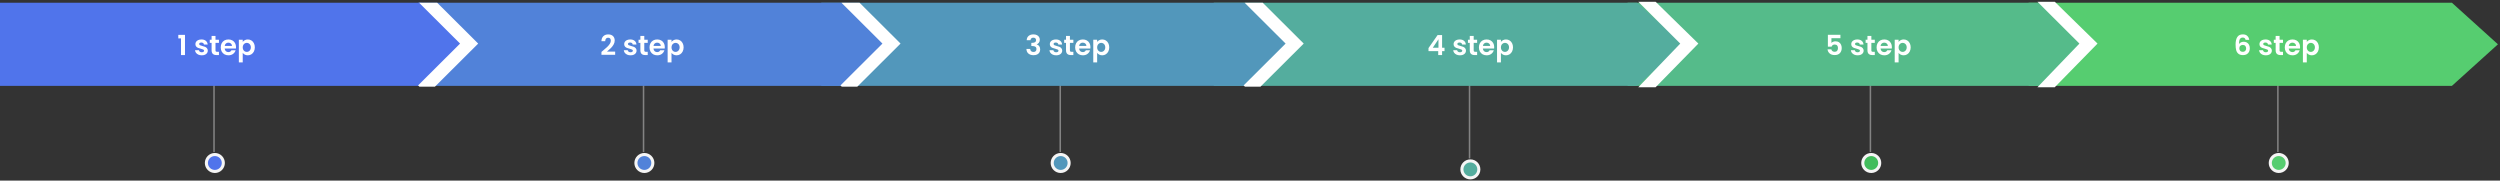 <svg width="1135" height="82" viewBox="0 0 1135 82" fill="none" xmlns="http://www.w3.org/2000/svg">
<rect x="0" y="0" width="1135" height="82" fill="#333333" stroke="none"/>
<line x1="849.164" y1="25.44" x2="849.164" y2="69.021" stroke="#838383" stroke-width="0.699"/>
<line x1="1034.16" y1="25.44" x2="1034.16" y2="69.021" stroke="#838383" stroke-width="0.699"/>
<path d="M921 38.998L921 1.228L1113.15 1.228L1134.06 20.113L1113.15 38.998L921 38.998Z" fill="#56CD70"/>
<path d="M738.937 38.998L738.938 1.228L931.086 1.228L951.999 20.113L931.086 38.998L738.937 38.998Z" fill="#55BB8A"/>
<path d="M835.55 17.345L831.471 17.345L831.471 19.498C831.647 19.28 831.899 19.104 832.226 18.969C832.553 18.827 832.902 18.755 833.271 18.755C833.943 18.755 834.492 18.902 834.92 19.196C835.348 19.49 835.659 19.867 835.852 20.329C836.045 20.782 836.142 21.269 836.142 21.79C836.142 22.755 835.865 23.531 835.311 24.119C834.765 24.706 833.985 25 832.969 25C832.012 25 831.248 24.761 830.678 24.282C830.107 23.804 829.784 23.179 829.708 22.407L831.42 22.407C831.496 22.742 831.664 23.011 831.924 23.212C832.193 23.414 832.532 23.514 832.944 23.514C833.439 23.514 833.812 23.359 834.064 23.049C834.316 22.738 834.442 22.327 834.442 21.815C834.442 21.294 834.312 20.9 834.052 20.631C833.8 20.354 833.426 20.216 832.931 20.216C832.579 20.216 832.285 20.304 832.05 20.48C831.815 20.657 831.647 20.892 831.546 21.185L829.859 21.185L829.859 15.797L835.55 15.797L835.55 17.345ZM843.354 25.113C842.783 25.113 842.271 25.013 841.818 24.811C841.364 24.601 841.003 24.32 840.735 23.968C840.475 23.615 840.332 23.225 840.307 22.797L842.082 22.797C842.116 23.065 842.246 23.288 842.472 23.464C842.707 23.64 842.997 23.728 843.341 23.728C843.677 23.728 843.937 23.661 844.122 23.527C844.315 23.393 844.411 23.221 844.411 23.011C844.411 22.784 844.294 22.616 844.059 22.507C843.832 22.39 843.467 22.264 842.963 22.13C842.443 22.004 842.015 21.873 841.679 21.739C841.352 21.605 841.066 21.399 840.823 21.122C840.588 20.845 840.471 20.472 840.471 20.002C840.471 19.616 840.58 19.263 840.798 18.944C841.024 18.625 841.343 18.373 841.755 18.189C842.174 18.004 842.665 17.912 843.228 17.912C844.059 17.912 844.722 18.122 845.217 18.541C845.712 18.953 845.985 19.511 846.035 20.216L844.348 20.216C844.323 19.939 844.206 19.721 843.996 19.561C843.794 19.393 843.521 19.309 843.177 19.309C842.858 19.309 842.611 19.368 842.435 19.486C842.267 19.603 842.183 19.767 842.183 19.977C842.183 20.212 842.3 20.392 842.535 20.518C842.77 20.636 843.135 20.757 843.631 20.883C844.134 21.009 844.55 21.139 844.877 21.273C845.204 21.408 845.486 21.617 845.721 21.903C845.964 22.18 846.09 22.549 846.098 23.011C846.098 23.414 845.985 23.775 845.758 24.093C845.54 24.413 845.221 24.664 844.801 24.849C844.39 25.025 843.908 25.113 843.354 25.113ZM849.597 19.473L849.597 22.847C849.597 23.082 849.652 23.254 849.761 23.363C849.878 23.464 850.072 23.514 850.34 23.514L851.158 23.514L851.158 25L850.051 25C848.565 25 847.822 24.278 847.822 22.834L847.822 19.473L846.991 19.473L846.991 18.025L847.822 18.025L847.822 16.3L849.597 16.3L849.597 18.025L851.158 18.025L851.158 19.473L849.597 19.473ZM858.91 21.361C858.91 21.613 858.893 21.84 858.86 22.041L853.761 22.041C853.803 22.545 853.979 22.939 854.29 23.225C854.6 23.51 854.982 23.653 855.435 23.653C856.09 23.653 856.556 23.372 856.833 22.809L858.734 22.809C858.532 23.481 858.146 24.035 857.576 24.471C857.005 24.899 856.304 25.113 855.473 25.113C854.802 25.113 854.197 24.966 853.66 24.673C853.131 24.37 852.716 23.947 852.414 23.401C852.12 22.855 851.973 22.226 851.973 21.513C851.973 20.791 852.12 20.157 852.414 19.611C852.707 19.066 853.119 18.646 853.647 18.352C854.176 18.059 854.785 17.912 855.473 17.912C856.136 17.912 856.728 18.055 857.248 18.34C857.777 18.625 858.184 19.032 858.469 19.561C858.763 20.081 858.91 20.682 858.91 21.361ZM857.085 20.858C857.076 20.405 856.912 20.044 856.594 19.775C856.275 19.498 855.884 19.36 855.423 19.36C854.986 19.36 854.617 19.494 854.315 19.763C854.021 20.023 853.84 20.388 853.773 20.858L857.085 20.858ZM861.959 19.032C862.186 18.713 862.496 18.449 862.891 18.239C863.294 18.021 863.751 17.912 864.263 17.912C864.859 17.912 865.396 18.059 865.875 18.352C866.362 18.646 866.743 19.066 867.02 19.611C867.306 20.149 867.448 20.774 867.448 21.487C867.448 22.201 867.306 22.834 867.02 23.389C866.743 23.934 866.362 24.358 865.875 24.66C865.396 24.962 864.859 25.113 864.263 25.113C863.751 25.113 863.298 25.008 862.903 24.799C862.517 24.589 862.203 24.324 861.959 24.005L861.959 28.324L860.197 28.324L860.197 18.025L861.959 18.025L861.959 19.032ZM865.648 21.487C865.648 21.068 865.56 20.707 865.384 20.405C865.216 20.094 864.989 19.859 864.704 19.7C864.427 19.54 864.125 19.46 863.797 19.46C863.478 19.46 863.176 19.544 862.891 19.712C862.614 19.872 862.387 20.107 862.211 20.417C862.043 20.728 861.959 21.093 861.959 21.513C861.959 21.932 862.043 22.297 862.211 22.608C862.387 22.919 862.614 23.158 862.891 23.326C863.176 23.485 863.478 23.565 863.797 23.565C864.125 23.565 864.427 23.481 864.704 23.313C864.989 23.145 865.216 22.906 865.384 22.595C865.56 22.285 865.648 21.916 865.648 21.487Z" fill="white"/>
<path d="M1019.51 18.113C1019.43 17.761 1019.28 17.496 1019.07 17.32C1018.87 17.144 1018.57 17.056 1018.19 17.056C1017.61 17.056 1017.18 17.291 1016.9 17.761C1016.64 18.222 1016.5 18.978 1016.49 20.027C1016.69 19.691 1016.98 19.431 1017.37 19.246C1017.76 19.053 1018.18 18.957 1018.63 18.957C1019.17 18.957 1019.66 19.074 1020.08 19.309C1020.5 19.544 1020.82 19.889 1021.06 20.342C1021.29 20.787 1021.41 21.324 1021.41 21.953C1021.41 22.549 1021.29 23.082 1021.05 23.552C1020.81 24.014 1020.46 24.375 1020 24.635C1019.54 24.895 1018.99 25.025 1018.35 25.025C1017.48 25.025 1016.79 24.832 1016.29 24.446C1015.79 24.06 1015.44 23.523 1015.24 22.834C1015.05 22.138 1014.95 21.282 1014.95 20.266C1014.95 18.73 1015.22 17.572 1015.75 16.791C1016.27 16.002 1017.11 15.608 1018.25 15.608C1019.13 15.608 1019.82 15.847 1020.3 16.326C1020.79 16.804 1021.07 17.4 1021.15 18.113L1019.51 18.113ZM1018.23 20.405C1017.78 20.405 1017.41 20.535 1017.11 20.795C1016.8 21.055 1016.65 21.433 1016.65 21.928C1016.65 22.423 1016.79 22.814 1017.07 23.099C1017.35 23.384 1017.75 23.527 1018.26 23.527C1018.72 23.527 1019.07 23.389 1019.33 23.111C1019.6 22.834 1019.74 22.461 1019.74 21.991C1019.74 21.504 1019.61 21.118 1019.35 20.833C1019.09 20.547 1018.72 20.405 1018.23 20.405ZM1028.67 25.113C1028.1 25.113 1027.59 25.013 1027.14 24.811C1026.69 24.601 1026.32 24.32 1026.06 23.968C1025.8 23.615 1025.65 23.225 1025.63 22.797L1027.4 22.797C1027.44 23.065 1027.57 23.288 1027.79 23.464C1028.03 23.64 1028.32 23.728 1028.66 23.728C1029 23.728 1029.26 23.661 1029.44 23.527C1029.64 23.393 1029.73 23.221 1029.73 23.011C1029.73 22.784 1029.61 22.616 1029.38 22.507C1029.15 22.39 1028.79 22.264 1028.28 22.13C1027.76 22.004 1027.34 21.873 1027 21.739C1026.67 21.605 1026.39 21.399 1026.14 21.122C1025.91 20.845 1025.79 20.472 1025.79 20.002C1025.79 19.616 1025.9 19.263 1026.12 18.944C1026.35 18.625 1026.66 18.373 1027.08 18.189C1027.5 18.004 1027.99 17.912 1028.55 17.912C1029.38 17.912 1030.04 18.122 1030.54 18.541C1031.03 18.953 1031.31 19.511 1031.36 20.216L1029.67 20.216C1029.64 19.939 1029.53 19.721 1029.32 19.561C1029.12 19.393 1028.84 19.309 1028.5 19.309C1028.18 19.309 1027.93 19.368 1027.76 19.486C1027.59 19.603 1027.5 19.767 1027.5 19.977C1027.5 20.212 1027.62 20.392 1027.86 20.518C1028.09 20.636 1028.46 20.757 1028.95 20.883C1029.46 21.009 1029.87 21.139 1030.2 21.273C1030.53 21.408 1030.81 21.617 1031.04 21.903C1031.29 22.18 1031.41 22.549 1031.42 23.011C1031.42 23.414 1031.31 23.775 1031.08 24.093C1030.86 24.413 1030.54 24.664 1030.12 24.849C1029.71 25.025 1029.23 25.113 1028.67 25.113ZM1034.92 19.473L1034.92 22.847C1034.92 23.082 1034.97 23.254 1035.08 23.363C1035.2 23.464 1035.39 23.514 1035.66 23.514L1036.48 23.514L1036.48 25L1035.37 25C1033.89 25 1033.14 24.278 1033.14 22.834L1033.14 19.473L1032.31 19.473L1032.31 18.025L1033.14 18.025L1033.14 16.3L1034.92 16.3L1034.92 18.025L1036.48 18.025L1036.48 19.473L1034.92 19.473ZM1044.23 21.361C1044.23 21.613 1044.21 21.84 1044.18 22.041L1039.08 22.041C1039.12 22.545 1039.3 22.939 1039.61 23.225C1039.92 23.51 1040.3 23.653 1040.76 23.653C1041.41 23.653 1041.88 23.372 1042.15 22.809L1044.05 22.809C1043.85 23.481 1043.47 24.035 1042.9 24.471C1042.33 24.899 1041.63 25.113 1040.79 25.113C1040.12 25.113 1039.52 24.966 1038.98 24.673C1038.45 24.37 1038.04 23.947 1037.73 23.401C1037.44 22.855 1037.29 22.226 1037.29 21.513C1037.29 20.791 1037.44 20.157 1037.73 19.611C1038.03 19.066 1038.44 18.646 1038.97 18.352C1039.5 18.059 1040.11 17.912 1040.79 17.912C1041.46 17.912 1042.05 18.055 1042.57 18.34C1043.1 18.625 1043.51 19.032 1043.79 19.561C1044.08 20.081 1044.23 20.682 1044.23 21.361ZM1042.41 20.858C1042.4 20.405 1042.23 20.044 1041.91 19.775C1041.6 19.498 1041.21 19.36 1040.74 19.36C1040.31 19.36 1039.94 19.494 1039.64 19.763C1039.34 20.023 1039.16 20.388 1039.09 20.858L1042.41 20.858ZM1047.28 19.032C1047.51 18.713 1047.82 18.449 1048.21 18.239C1048.61 18.021 1049.07 17.912 1049.58 17.912C1050.18 17.912 1050.72 18.059 1051.2 18.352C1051.68 18.646 1052.06 19.066 1052.34 19.611C1052.63 20.149 1052.77 20.774 1052.77 21.487C1052.77 22.201 1052.63 22.834 1052.34 23.389C1052.06 23.934 1051.68 24.358 1051.2 24.66C1050.72 24.962 1050.18 25.113 1049.58 25.113C1049.07 25.113 1048.62 25.008 1048.22 24.799C1047.84 24.589 1047.52 24.324 1047.28 24.005L1047.28 28.324L1045.52 28.324L1045.52 18.025L1047.28 18.025L1047.28 19.032ZM1050.97 21.487C1050.97 21.068 1050.88 20.707 1050.7 20.405C1050.54 20.094 1050.31 19.859 1050.02 19.7C1049.75 19.54 1049.45 19.46 1049.12 19.46C1048.8 19.46 1048.5 19.544 1048.21 19.712C1047.94 19.872 1047.71 20.107 1047.53 20.417C1047.36 20.728 1047.28 21.093 1047.28 21.513C1047.28 21.932 1047.36 22.297 1047.53 22.608C1047.71 22.919 1047.94 23.158 1048.21 23.326C1048.5 23.485 1048.8 23.565 1049.12 23.565C1049.45 23.565 1049.75 23.481 1050.02 23.313C1050.31 23.145 1050.54 22.906 1050.7 22.595C1050.88 22.285 1050.97 21.916 1050.97 21.487Z" fill="white"/>
<circle cx="481.546" cy="73.995" r="3.846" fill="#5297BB" stroke="#F5F5F5" stroke-width="1.399"/>
<circle cx="1034.55" cy="73.995" r="3.846" fill="#56CD70" stroke="#F5F5F5" stroke-width="1.399"/>
<circle cx="97.545" cy="73.995" r="3.846" fill="#5074EB" stroke="#F5F5F5" stroke-width="1.399"/>
<circle cx="292.546" cy="73.995" r="3.846" fill="#5182D9" stroke="#F5F5F5" stroke-width="1.399"/>
<circle cx="849.546" cy="73.995" r="3.846" fill="#41BD5C" stroke="#F5F5F5" stroke-width="1.399"/>
<line x1="481.35" y1="25.44" x2="481.35" y2="69.021" stroke="#838383" stroke-width="0.699"/>
<line x1="97.163" y1="25.44" x2="97.163" y2="69.021" stroke="#838383" stroke-width="0.699"/>
<line x1="292.164" y1="25.44" x2="292.164" y2="69.021" stroke="#838383" stroke-width="0.699"/>
<circle cx="667.546" cy="76.9" r="3.846" fill="#54AD9E" stroke="#F5F5F5" stroke-width="1.399"/>
<line x1="667.164" y1="28.345" x2="667.164" y2="71.926" stroke="#838383" stroke-width="0.699"/>
<g clip-path="url(#clip0_3001_1717)">
<path d="M551.057 38.998L551.057 1.228L743.206 1.228L764.119 20.113L743.206 38.998L551.057 38.998Z" fill="#54AD9E"/>
<path d="M372.859 38.998L372.859 1.228L565.008 1.228L585.921 20.113L565.008 38.998L372.859 38.998Z" fill="#5297BB"/>
<path d="M189.819 38.998L189.819 1.228L381.968 1.228L402.881 20.113L381.968 38.998L189.819 38.998Z" fill="#5182D9"/>
<path d="M-0.969 38.998L-0.969 1.228L191.18 1.228L212.093 20.113L191.18 38.998L-0.969 38.998Z" fill="#5074EB"/>
<path d="M193.93 -3.292L217.094 19.787L193.93 42.865L189.819 38.769L208.871 19.787L189.819 0.804L193.93 -3.292Z" fill="white"/>
<path d="M385.686 -3.292L408.85 19.787L385.686 42.865L381.575 38.769L400.627 19.787L381.575 0.804L385.686 -3.292Z" fill="white"/>
<path d="M568.726 -3.292L591.89 19.787L568.726 42.865L564.615 38.769L583.667 19.787L564.615 0.804L568.726 -3.292Z" fill="white"/>
<path d="M80.949 17.446L80.949 15.822L83.983 15.822L83.983 25L82.17 25L82.17 17.446L80.949 17.446ZM91.595 25.113C91.024 25.113 90.512 25.013 90.059 24.811C89.606 24.601 89.245 24.32 88.976 23.968C88.716 23.615 88.573 23.225 88.548 22.797L90.323 22.797C90.357 23.065 90.487 23.288 90.714 23.464C90.949 23.64 91.238 23.729 91.582 23.729C91.918 23.729 92.178 23.661 92.363 23.527C92.556 23.393 92.652 23.221 92.652 23.011C92.652 22.784 92.535 22.616 92.3 22.507C92.073 22.39 91.708 22.264 91.205 22.13C90.684 22.004 90.256 21.873 89.92 21.739C89.593 21.605 89.308 21.399 89.064 21.122C88.829 20.845 88.712 20.472 88.712 20.002C88.712 19.616 88.821 19.263 89.039 18.944C89.266 18.625 89.585 18.373 89.996 18.189C90.416 18.004 90.907 17.912 91.469 17.912C92.3 17.912 92.963 18.122 93.458 18.541C93.953 18.953 94.226 19.511 94.276 20.216L92.59 20.216C92.564 19.939 92.447 19.721 92.237 19.561C92.035 19.393 91.763 19.309 91.419 19.309C91.1 19.309 90.852 19.368 90.676 19.486C90.508 19.603 90.424 19.767 90.424 19.977C90.424 20.212 90.541 20.392 90.776 20.518C91.011 20.636 91.377 20.757 91.872 20.883C92.376 21.009 92.791 21.139 93.118 21.273C93.446 21.408 93.727 21.617 93.962 21.903C94.205 22.18 94.331 22.549 94.34 23.011C94.34 23.414 94.226 23.775 94 24.094C93.781 24.413 93.462 24.664 93.043 24.849C92.631 25.025 92.149 25.113 91.595 25.113ZM97.838 19.473L97.838 22.847C97.838 23.082 97.893 23.254 98.002 23.363C98.12 23.464 98.313 23.514 98.581 23.514L99.4 23.514L99.4 25L98.292 25C96.806 25 96.063 24.278 96.063 22.835L96.063 19.473L95.232 19.473L95.232 18.025L96.063 18.025L96.063 16.3L97.838 16.3L97.838 18.025L99.4 18.025L99.4 19.473L97.838 19.473ZM107.151 21.361C107.151 21.613 107.135 21.84 107.101 22.041L102.002 22.041C102.044 22.545 102.22 22.939 102.531 23.225C102.841 23.51 103.223 23.653 103.676 23.653C104.331 23.653 104.797 23.372 105.074 22.809L106.975 22.809C106.774 23.481 106.388 24.035 105.817 24.471C105.246 24.899 104.545 25.113 103.714 25.113C103.043 25.113 102.438 24.966 101.901 24.673C101.373 24.371 100.957 23.947 100.655 23.401C100.361 22.856 100.214 22.226 100.214 21.513C100.214 20.791 100.361 20.157 100.655 19.611C100.949 19.066 101.36 18.646 101.889 18.352C102.417 18.059 103.026 17.912 103.714 17.912C104.377 17.912 104.969 18.055 105.489 18.34C106.018 18.625 106.425 19.032 106.711 19.561C107.004 20.082 107.151 20.682 107.151 21.361ZM105.326 20.858C105.317 20.405 105.154 20.044 104.835 19.775C104.516 19.498 104.126 19.36 103.664 19.36C103.227 19.36 102.858 19.494 102.556 19.763C102.262 20.023 102.082 20.388 102.015 20.858L105.326 20.858ZM110.2 19.032C110.427 18.713 110.738 18.449 111.132 18.239C111.535 18.021 111.992 17.912 112.504 17.912C113.1 17.912 113.638 18.059 114.116 18.352C114.603 18.646 114.985 19.066 115.262 19.611C115.547 20.149 115.69 20.774 115.69 21.487C115.69 22.201 115.547 22.835 115.262 23.389C114.985 23.934 114.603 24.358 114.116 24.66C113.638 24.962 113.1 25.113 112.504 25.113C111.992 25.113 111.539 25.009 111.145 24.799C110.759 24.589 110.444 24.324 110.2 24.005L110.2 28.324L108.438 28.324L108.438 18.025L110.2 18.025L110.2 19.032ZM113.889 21.487C113.889 21.068 113.801 20.707 113.625 20.405C113.457 20.094 113.23 19.859 112.945 19.7C112.668 19.54 112.366 19.46 112.039 19.46C111.72 19.46 111.418 19.544 111.132 19.712C110.855 19.872 110.629 20.107 110.452 20.417C110.284 20.728 110.2 21.093 110.2 21.513C110.2 21.932 110.284 22.297 110.452 22.608C110.629 22.919 110.855 23.158 111.132 23.326C111.418 23.485 111.72 23.565 112.039 23.565C112.366 23.565 112.668 23.481 112.945 23.313C113.23 23.145 113.457 22.906 113.625 22.595C113.801 22.285 113.889 21.916 113.889 21.487Z" fill="white"/>
<path d="M273.717 23.011C274.523 22.339 275.165 21.781 275.643 21.336C276.122 20.883 276.52 20.413 276.839 19.926C277.158 19.439 277.318 18.961 277.318 18.491C277.318 18.063 277.217 17.727 277.015 17.484C276.814 17.24 276.503 17.119 276.084 17.119C275.664 17.119 275.341 17.261 275.114 17.547C274.888 17.824 274.77 18.206 274.762 18.692L273.05 18.692C273.083 17.685 273.381 16.922 273.944 16.401C274.514 15.881 275.236 15.62 276.109 15.62C277.066 15.62 277.8 15.877 278.312 16.389C278.824 16.892 279.08 17.559 279.08 18.39C279.08 19.045 278.904 19.67 278.551 20.266C278.199 20.862 277.796 21.383 277.343 21.827C276.89 22.264 276.298 22.793 275.568 23.414L279.282 23.414L279.282 24.874L273.062 24.874L273.062 23.565L273.717 23.011ZM286.263 25.113C285.692 25.113 285.18 25.013 284.727 24.811C284.274 24.601 283.913 24.32 283.644 23.968C283.384 23.615 283.241 23.225 283.216 22.797L284.991 22.797C285.025 23.065 285.155 23.288 285.382 23.464C285.617 23.64 285.906 23.729 286.25 23.729C286.586 23.729 286.846 23.661 287.031 23.527C287.224 23.393 287.32 23.221 287.32 23.011C287.32 22.784 287.203 22.616 286.968 22.507C286.741 22.39 286.376 22.264 285.873 22.13C285.352 22.004 284.924 21.873 284.588 21.739C284.261 21.605 283.976 21.399 283.732 21.122C283.497 20.845 283.38 20.472 283.38 20.002C283.38 19.616 283.489 19.263 283.707 18.944C283.934 18.625 284.253 18.373 284.664 18.189C285.084 18.004 285.575 17.912 286.137 17.912C286.968 17.912 287.631 18.122 288.126 18.541C288.621 18.953 288.894 19.511 288.945 20.216L287.257 20.216C287.232 19.939 287.115 19.721 286.905 19.561C286.704 19.393 286.431 19.309 286.087 19.309C285.768 19.309 285.52 19.368 285.344 19.486C285.176 19.603 285.092 19.767 285.092 19.977C285.092 20.212 285.209 20.392 285.445 20.518C285.68 20.636 286.045 20.757 286.54 20.883C287.043 21.009 287.459 21.139 287.786 21.273C288.114 21.408 288.395 21.617 288.63 21.903C288.873 22.18 288.999 22.549 289.007 23.011C289.007 23.414 288.894 23.775 288.668 24.094C288.449 24.413 288.13 24.664 287.711 24.849C287.299 25.025 286.817 25.113 286.263 25.113ZM292.507 19.473L292.507 22.847C292.507 23.082 292.561 23.254 292.67 23.363C292.788 23.464 292.981 23.514 293.249 23.514L294.068 23.514L294.068 25L292.96 25C291.474 25 290.731 24.278 290.731 22.835L290.731 19.473L289.9 19.473L289.9 18.025L290.731 18.025L290.731 16.3L292.507 16.3L292.507 18.025L294.068 18.025L294.068 19.473L292.507 19.473ZM301.819 21.361C301.819 21.613 301.803 21.84 301.769 22.041L296.67 22.041C296.712 22.545 296.888 22.939 297.199 23.225C297.509 23.51 297.891 23.653 298.344 23.653C298.999 23.653 299.465 23.372 299.742 22.809L301.643 22.809C301.442 23.481 301.056 24.035 300.485 24.471C299.914 24.899 299.213 25.113 298.382 25.113C297.711 25.113 297.106 24.966 296.569 24.673C296.04 24.371 295.625 23.947 295.323 23.401C295.029 22.856 294.882 22.226 294.882 21.513C294.882 20.791 295.029 20.157 295.323 19.611C295.617 19.066 296.028 18.646 296.557 18.352C297.085 18.059 297.694 17.912 298.382 17.912C299.045 17.912 299.637 18.055 300.157 18.34C300.686 18.625 301.093 19.032 301.379 19.561C301.672 20.082 301.819 20.682 301.819 21.361ZM299.994 20.858C299.985 20.405 299.822 20.044 299.503 19.775C299.184 19.498 298.794 19.36 298.332 19.36C297.895 19.36 297.526 19.494 297.224 19.763C296.93 20.023 296.75 20.388 296.683 20.858L299.994 20.858ZM304.868 19.032C305.095 18.713 305.406 18.449 305.8 18.239C306.203 18.021 306.66 17.912 307.172 17.912C307.768 17.912 308.306 18.059 308.784 18.352C309.271 18.646 309.653 19.066 309.93 19.611C310.215 20.149 310.358 20.774 310.358 21.487C310.358 22.201 310.215 22.835 309.93 23.389C309.653 23.934 309.271 24.358 308.784 24.66C308.306 24.962 307.768 25.113 307.172 25.113C306.66 25.113 306.207 25.009 305.813 24.799C305.427 24.589 305.112 24.324 304.868 24.005L304.868 28.324L303.106 28.324L303.106 18.025L304.868 18.025L304.868 19.032ZM308.557 21.487C308.557 21.068 308.469 20.707 308.293 20.405C308.125 20.094 307.898 19.859 307.613 19.7C307.336 19.54 307.034 19.46 306.707 19.46C306.388 19.46 306.085 19.544 305.8 19.712C305.523 19.872 305.297 20.107 305.12 20.417C304.952 20.728 304.868 21.093 304.868 21.513C304.868 21.932 304.952 22.297 305.12 22.608C305.297 22.919 305.523 23.158 305.8 23.326C306.085 23.485 306.388 23.565 306.707 23.565C307.034 23.565 307.336 23.481 307.613 23.313C307.898 23.145 308.125 22.906 308.293 22.595C308.469 22.285 308.557 21.916 308.557 21.487Z" fill="white"/>
<path d="M466.118 18.239C466.16 17.4 466.454 16.754 467 16.3C467.554 15.839 468.28 15.608 469.178 15.608C469.791 15.608 470.315 15.717 470.752 15.935C471.188 16.145 471.515 16.435 471.734 16.804C471.96 17.165 472.073 17.576 472.073 18.038C472.073 18.567 471.935 19.016 471.658 19.385C471.389 19.746 471.066 19.989 470.689 20.115L470.689 20.166C471.175 20.317 471.553 20.585 471.822 20.971C472.099 21.357 472.237 21.853 472.237 22.457C472.237 22.96 472.12 23.41 471.885 23.804C471.658 24.198 471.318 24.509 470.865 24.736C470.42 24.954 469.883 25.063 469.253 25.063C468.305 25.063 467.533 24.824 466.937 24.345C466.341 23.867 466.026 23.162 465.993 22.23L467.705 22.23C467.722 22.642 467.86 22.973 468.12 23.225C468.389 23.468 468.754 23.59 469.216 23.59C469.644 23.59 469.971 23.473 470.198 23.238C470.433 22.994 470.55 22.683 470.55 22.306C470.55 21.802 470.391 21.441 470.072 21.223C469.753 21.005 469.258 20.896 468.586 20.896L468.221 20.896L468.221 19.448L468.586 19.448C469.778 19.448 470.374 19.049 470.374 18.252C470.374 17.891 470.265 17.61 470.047 17.408C469.837 17.207 469.53 17.106 469.127 17.106C468.733 17.106 468.427 17.215 468.208 17.433C467.999 17.643 467.877 17.912 467.843 18.239L466.118 18.239ZM479.501 25.113C478.93 25.113 478.418 25.013 477.965 24.811C477.511 24.601 477.15 24.32 476.882 23.968C476.622 23.615 476.479 23.225 476.454 22.797L478.229 22.797C478.263 23.065 478.393 23.288 478.619 23.464C478.854 23.64 479.144 23.729 479.488 23.729C479.824 23.729 480.084 23.661 480.269 23.527C480.462 23.393 480.558 23.221 480.558 23.011C480.558 22.784 480.441 22.616 480.206 22.507C479.979 22.39 479.614 22.264 479.11 22.13C478.59 22.004 478.162 21.873 477.826 21.739C477.499 21.605 477.213 21.399 476.97 21.122C476.735 20.845 476.617 20.472 476.617 20.002C476.617 19.616 476.727 19.263 476.945 18.944C477.171 18.625 477.49 18.373 477.902 18.189C478.321 18.004 478.812 17.912 479.375 17.912C480.206 17.912 480.869 18.122 481.364 18.541C481.859 18.953 482.132 19.511 482.182 20.216L480.495 20.216C480.47 19.939 480.352 19.721 480.143 19.561C479.941 19.393 479.668 19.309 479.324 19.309C479.005 19.309 478.758 19.368 478.581 19.486C478.414 19.603 478.33 19.767 478.33 19.977C478.33 20.212 478.447 20.392 478.682 20.518C478.917 20.636 479.282 20.757 479.778 20.883C480.281 21.009 480.697 21.139 481.024 21.273C481.351 21.408 481.632 21.617 481.867 21.903C482.111 22.18 482.237 22.549 482.245 23.011C482.245 23.414 482.132 23.775 481.905 24.094C481.687 24.413 481.368 24.664 480.948 24.849C480.537 25.025 480.054 25.113 479.501 25.113ZM485.744 19.473L485.744 22.847C485.744 23.082 485.799 23.254 485.908 23.363C486.025 23.464 486.218 23.514 486.487 23.514L487.305 23.514L487.305 25L486.197 25C484.712 25 483.969 24.278 483.969 22.835L483.969 19.473L483.138 19.473L483.138 18.025L483.969 18.025L483.969 16.3L485.744 16.3L485.744 18.025L487.305 18.025L487.305 19.473L485.744 19.473ZM495.057 21.361C495.057 21.613 495.04 21.84 495.007 22.041L489.908 22.041C489.95 22.545 490.126 22.939 490.436 23.225C490.747 23.51 491.129 23.653 491.582 23.653C492.237 23.653 492.703 23.372 492.98 22.809L494.881 22.809C494.679 23.481 494.293 24.035 493.722 24.471C493.152 24.899 492.451 25.113 491.62 25.113C490.948 25.113 490.344 24.966 489.807 24.673C489.278 24.371 488.863 23.947 488.561 23.401C488.267 22.856 488.12 22.226 488.12 21.513C488.12 20.791 488.267 20.157 488.561 19.611C488.854 19.066 489.266 18.646 489.794 18.352C490.323 18.059 490.932 17.912 491.62 17.912C492.283 17.912 492.875 18.055 493.395 18.34C493.924 18.625 494.331 19.032 494.616 19.561C494.91 20.082 495.057 20.682 495.057 21.361ZM493.231 20.858C493.223 20.405 493.059 20.044 492.74 19.775C492.421 19.498 492.031 19.36 491.57 19.36C491.133 19.36 490.764 19.494 490.462 19.763C490.168 20.023 489.987 20.388 489.92 20.858L493.231 20.858ZM498.106 19.032C498.333 18.713 498.643 18.449 499.038 18.239C499.441 18.021 499.898 17.912 500.41 17.912C501.006 17.912 501.543 18.059 502.022 18.352C502.508 18.646 502.89 19.066 503.167 19.611C503.453 20.149 503.595 20.774 503.595 21.487C503.595 22.201 503.453 22.835 503.167 23.389C502.89 23.934 502.508 24.358 502.022 24.66C501.543 24.962 501.006 25.113 500.41 25.113C499.898 25.113 499.445 25.009 499.05 24.799C498.664 24.589 498.35 24.324 498.106 24.005L498.106 28.324L496.344 28.324L496.344 18.025L498.106 18.025L498.106 19.032ZM501.795 21.487C501.795 21.068 501.707 20.707 501.531 20.405C501.363 20.094 501.136 19.859 500.851 19.7C500.574 19.54 500.272 19.46 499.944 19.46C499.625 19.46 499.323 19.544 499.038 19.712C498.761 19.872 498.534 20.107 498.358 20.417C498.19 20.728 498.106 21.093 498.106 21.513C498.106 21.932 498.19 22.297 498.358 22.608C498.534 22.919 498.761 23.158 499.038 23.326C499.323 23.485 499.625 23.565 499.944 23.565C500.272 23.565 500.574 23.481 500.851 23.313C501.136 23.145 501.363 22.906 501.531 22.595C501.707 22.285 501.795 21.916 501.795 21.487Z" fill="white"/>
<path d="M648.54 23.212L648.54 21.827L652.657 15.935L654.709 15.935L654.709 21.676L655.817 21.676L655.817 23.212L654.709 23.212L654.709 25L652.947 25L652.947 23.212L648.54 23.212ZM653.06 17.824L650.479 21.676L653.06 21.676L653.06 17.824ZM662.81 25.113C662.239 25.113 661.727 25.013 661.274 24.811C660.821 24.601 660.46 24.32 660.191 23.968C659.931 23.615 659.788 23.225 659.763 22.797L661.538 22.797C661.572 23.065 661.702 23.288 661.929 23.464C662.164 23.64 662.453 23.729 662.797 23.729C663.133 23.729 663.393 23.661 663.578 23.527C663.771 23.393 663.868 23.221 663.868 23.011C663.868 22.784 663.75 22.616 663.515 22.507C663.288 22.39 662.923 22.264 662.42 22.13C661.899 22.004 661.471 21.873 661.136 21.739C660.808 21.605 660.523 21.399 660.279 21.122C660.044 20.845 659.927 20.472 659.927 20.002C659.927 19.616 660.036 19.263 660.254 18.944C660.481 18.625 660.8 18.373 661.211 18.189C661.631 18.004 662.122 17.912 662.684 17.912C663.515 17.912 664.178 18.122 664.673 18.541C665.169 18.953 665.441 19.511 665.492 20.216L663.805 20.216C663.779 19.939 663.662 19.721 663.452 19.561C663.251 19.393 662.978 19.309 662.634 19.309C662.315 19.309 662.067 19.368 661.891 19.486C661.723 19.603 661.639 19.767 661.639 19.977C661.639 20.212 661.757 20.392 661.992 20.518C662.227 20.636 662.592 20.757 663.087 20.883C663.591 21.009 664.006 21.139 664.333 21.273C664.661 21.408 664.942 21.617 665.177 21.903C665.42 22.18 665.546 22.549 665.555 23.011C665.555 23.414 665.441 23.775 665.215 24.094C664.996 24.413 664.678 24.664 664.258 24.849C663.847 25.025 663.364 25.113 662.81 25.113ZM669.054 19.473L669.054 22.847C669.054 23.082 669.108 23.254 669.217 23.363C669.335 23.464 669.528 23.514 669.796 23.514L670.615 23.514L670.615 25L669.507 25C668.021 25 667.278 24.278 667.278 22.835L667.278 19.473L666.448 19.473L666.448 18.025L667.278 18.025L667.278 16.3L669.054 16.3L669.054 18.025L670.615 18.025L670.615 19.473L669.054 19.473ZM678.366 21.361C678.366 21.613 678.35 21.84 678.316 22.041L673.217 22.041C673.259 22.545 673.435 22.939 673.746 23.225C674.056 23.51 674.438 23.653 674.892 23.653C675.546 23.653 676.012 23.372 676.289 22.809L678.19 22.809C677.989 23.481 677.603 24.035 677.032 24.471C676.461 24.899 675.76 25.113 674.929 25.113C674.258 25.113 673.654 24.966 673.116 24.673C672.588 24.371 672.172 23.947 671.87 23.401C671.576 22.856 671.429 22.226 671.429 21.513C671.429 20.791 671.576 20.157 671.87 19.611C672.164 19.066 672.575 18.646 673.104 18.352C673.633 18.059 674.241 17.912 674.929 17.912C675.592 17.912 676.184 18.055 676.705 18.34C677.233 18.625 677.64 19.032 677.926 19.561C678.22 20.082 678.366 20.682 678.366 21.361ZM676.541 20.858C676.532 20.405 676.369 20.044 676.05 19.775C675.731 19.498 675.341 19.36 674.879 19.36C674.443 19.36 674.073 19.494 673.771 19.763C673.477 20.023 673.297 20.388 673.23 20.858L676.541 20.858ZM681.416 19.032C681.642 18.713 681.953 18.449 682.347 18.239C682.75 18.021 683.208 17.912 683.72 17.912C684.315 17.912 684.853 18.059 685.331 18.352C685.818 18.646 686.2 19.066 686.477 19.611C686.762 20.149 686.905 20.774 686.905 21.487C686.905 22.201 686.762 22.835 686.477 23.389C686.2 23.934 685.818 24.358 685.331 24.66C684.853 24.962 684.315 25.113 683.72 25.113C683.208 25.113 682.754 25.009 682.36 24.799C681.974 24.589 681.659 24.324 681.416 24.005L681.416 28.324L679.653 28.324L679.653 18.025L681.416 18.025L681.416 19.032ZM685.104 21.487C685.104 21.068 685.016 20.707 684.84 20.405C684.672 20.094 684.446 19.859 684.16 19.7C683.883 19.54 683.581 19.46 683.254 19.46C682.935 19.46 682.633 19.544 682.347 19.712C682.07 19.872 681.844 20.107 681.667 20.417C681.5 20.728 681.416 21.093 681.416 21.513C681.416 21.932 681.5 22.297 681.667 22.608C681.844 22.919 682.07 23.158 682.347 23.326C682.633 23.485 682.935 23.565 683.254 23.565C683.581 23.565 683.883 23.481 684.16 23.313C684.446 23.145 684.672 22.906 684.84 22.595C685.016 22.285 685.104 21.916 685.104 21.487Z" fill="white"/>
</g>
<path d="M751.644 0.804L771.056 19.787L751.644 39.605L743.781 39.605L762.833 19.787L743.781 0.804L751.644 0.804Z" fill="white"/>
<path d="M932.863 0.804L952.274 19.787L932.863 39.605L925 39.605L944.051 19.787L925 0.804L932.863 0.804Z" fill="white"/>
<defs>
<clipPath id="clip0_3001_1717">
<rect width="952" height="38.12" fill="white" transform="translate(0 1.228)"/>
</clipPath>
</defs>
</svg>
